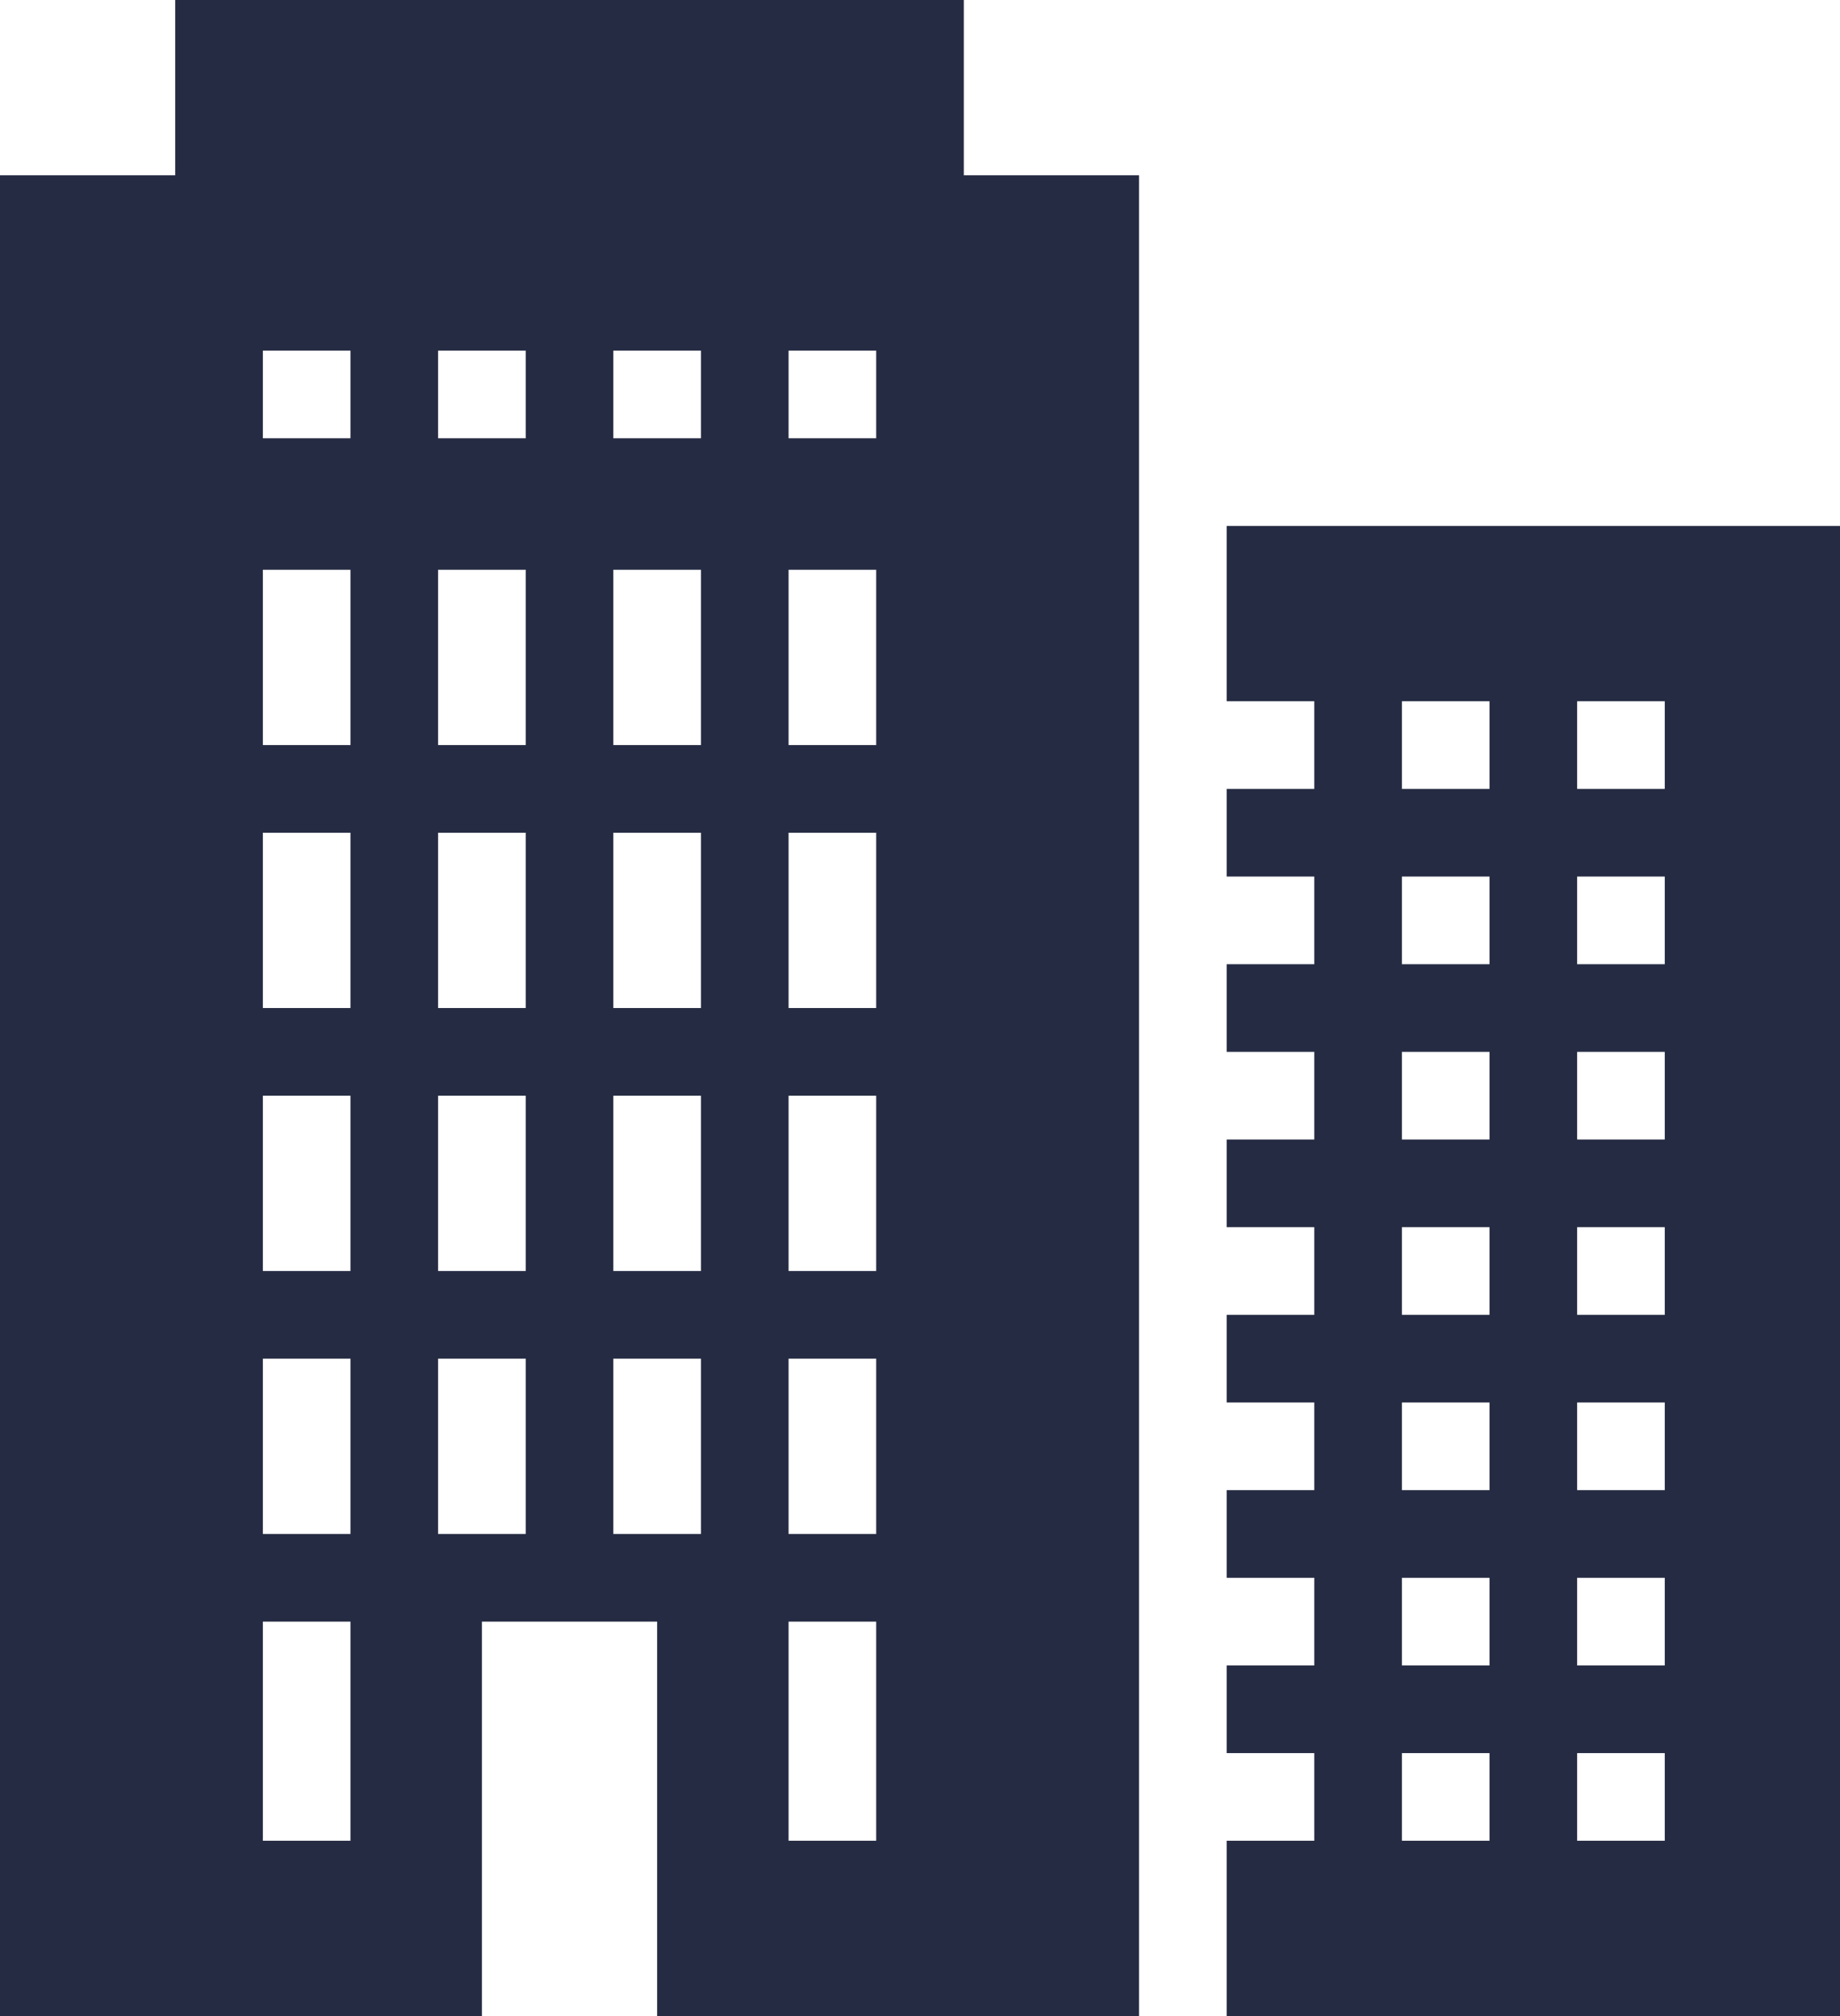 <svg width="42" height="46" viewBox="0 0 42 46" fill="none" xmlns="http://www.w3.org/2000/svg">
<path d="M4 0V4H0V46H11V37H15V46H26V4H22V0H4ZM6 8H8V10H6V8ZM10 8H12V10H10V8ZM14 8H16V10H14V8ZM18 8H20V10H18V8ZM28 12V16H30V18H28V20H30V22H28V24H30V26H28V28H30V30H28V32H30V34H28V36H30V38H28V40H30V42H28V46H42V12H28ZM6 13H8V17H6V13ZM10 13H12V17H10V13ZM14 13H16V17H14V13ZM18 13H20V17H18V13ZM32 16H34V18H32V16ZM36 16H38V18H36V16ZM6 19H8V23H6V19ZM10 19H12V23H10V19ZM14 19H16V23H14V19ZM18 19H20V23H18V19ZM32 20H34V22H32V20ZM36 20H38V22H36V20ZM32 24H34V26H32V24ZM36 24H38V26H36V24ZM6 25H8V29H6V25ZM10 25H12V29H10V25ZM14 25H16V29H14V25ZM18 25H20V29H18V25ZM32 28H34V30H32V28ZM36 28H38V30H36V28ZM6 31H8V35H6V31ZM10 31H12V35H10V31ZM14 31H16V35H14V31ZM18 31H20V35H18V31ZM32 32H34V34H32V32ZM36 32H38V34H36V32ZM32 36H34V38H32V36ZM36 36H38V38H36V36ZM6 37H8V42H6V37ZM18 37H20V42H18V37ZM32 40H34V42H32V40ZM36 40H38V42H36V40Z" fill="#252B42"/>
</svg>
